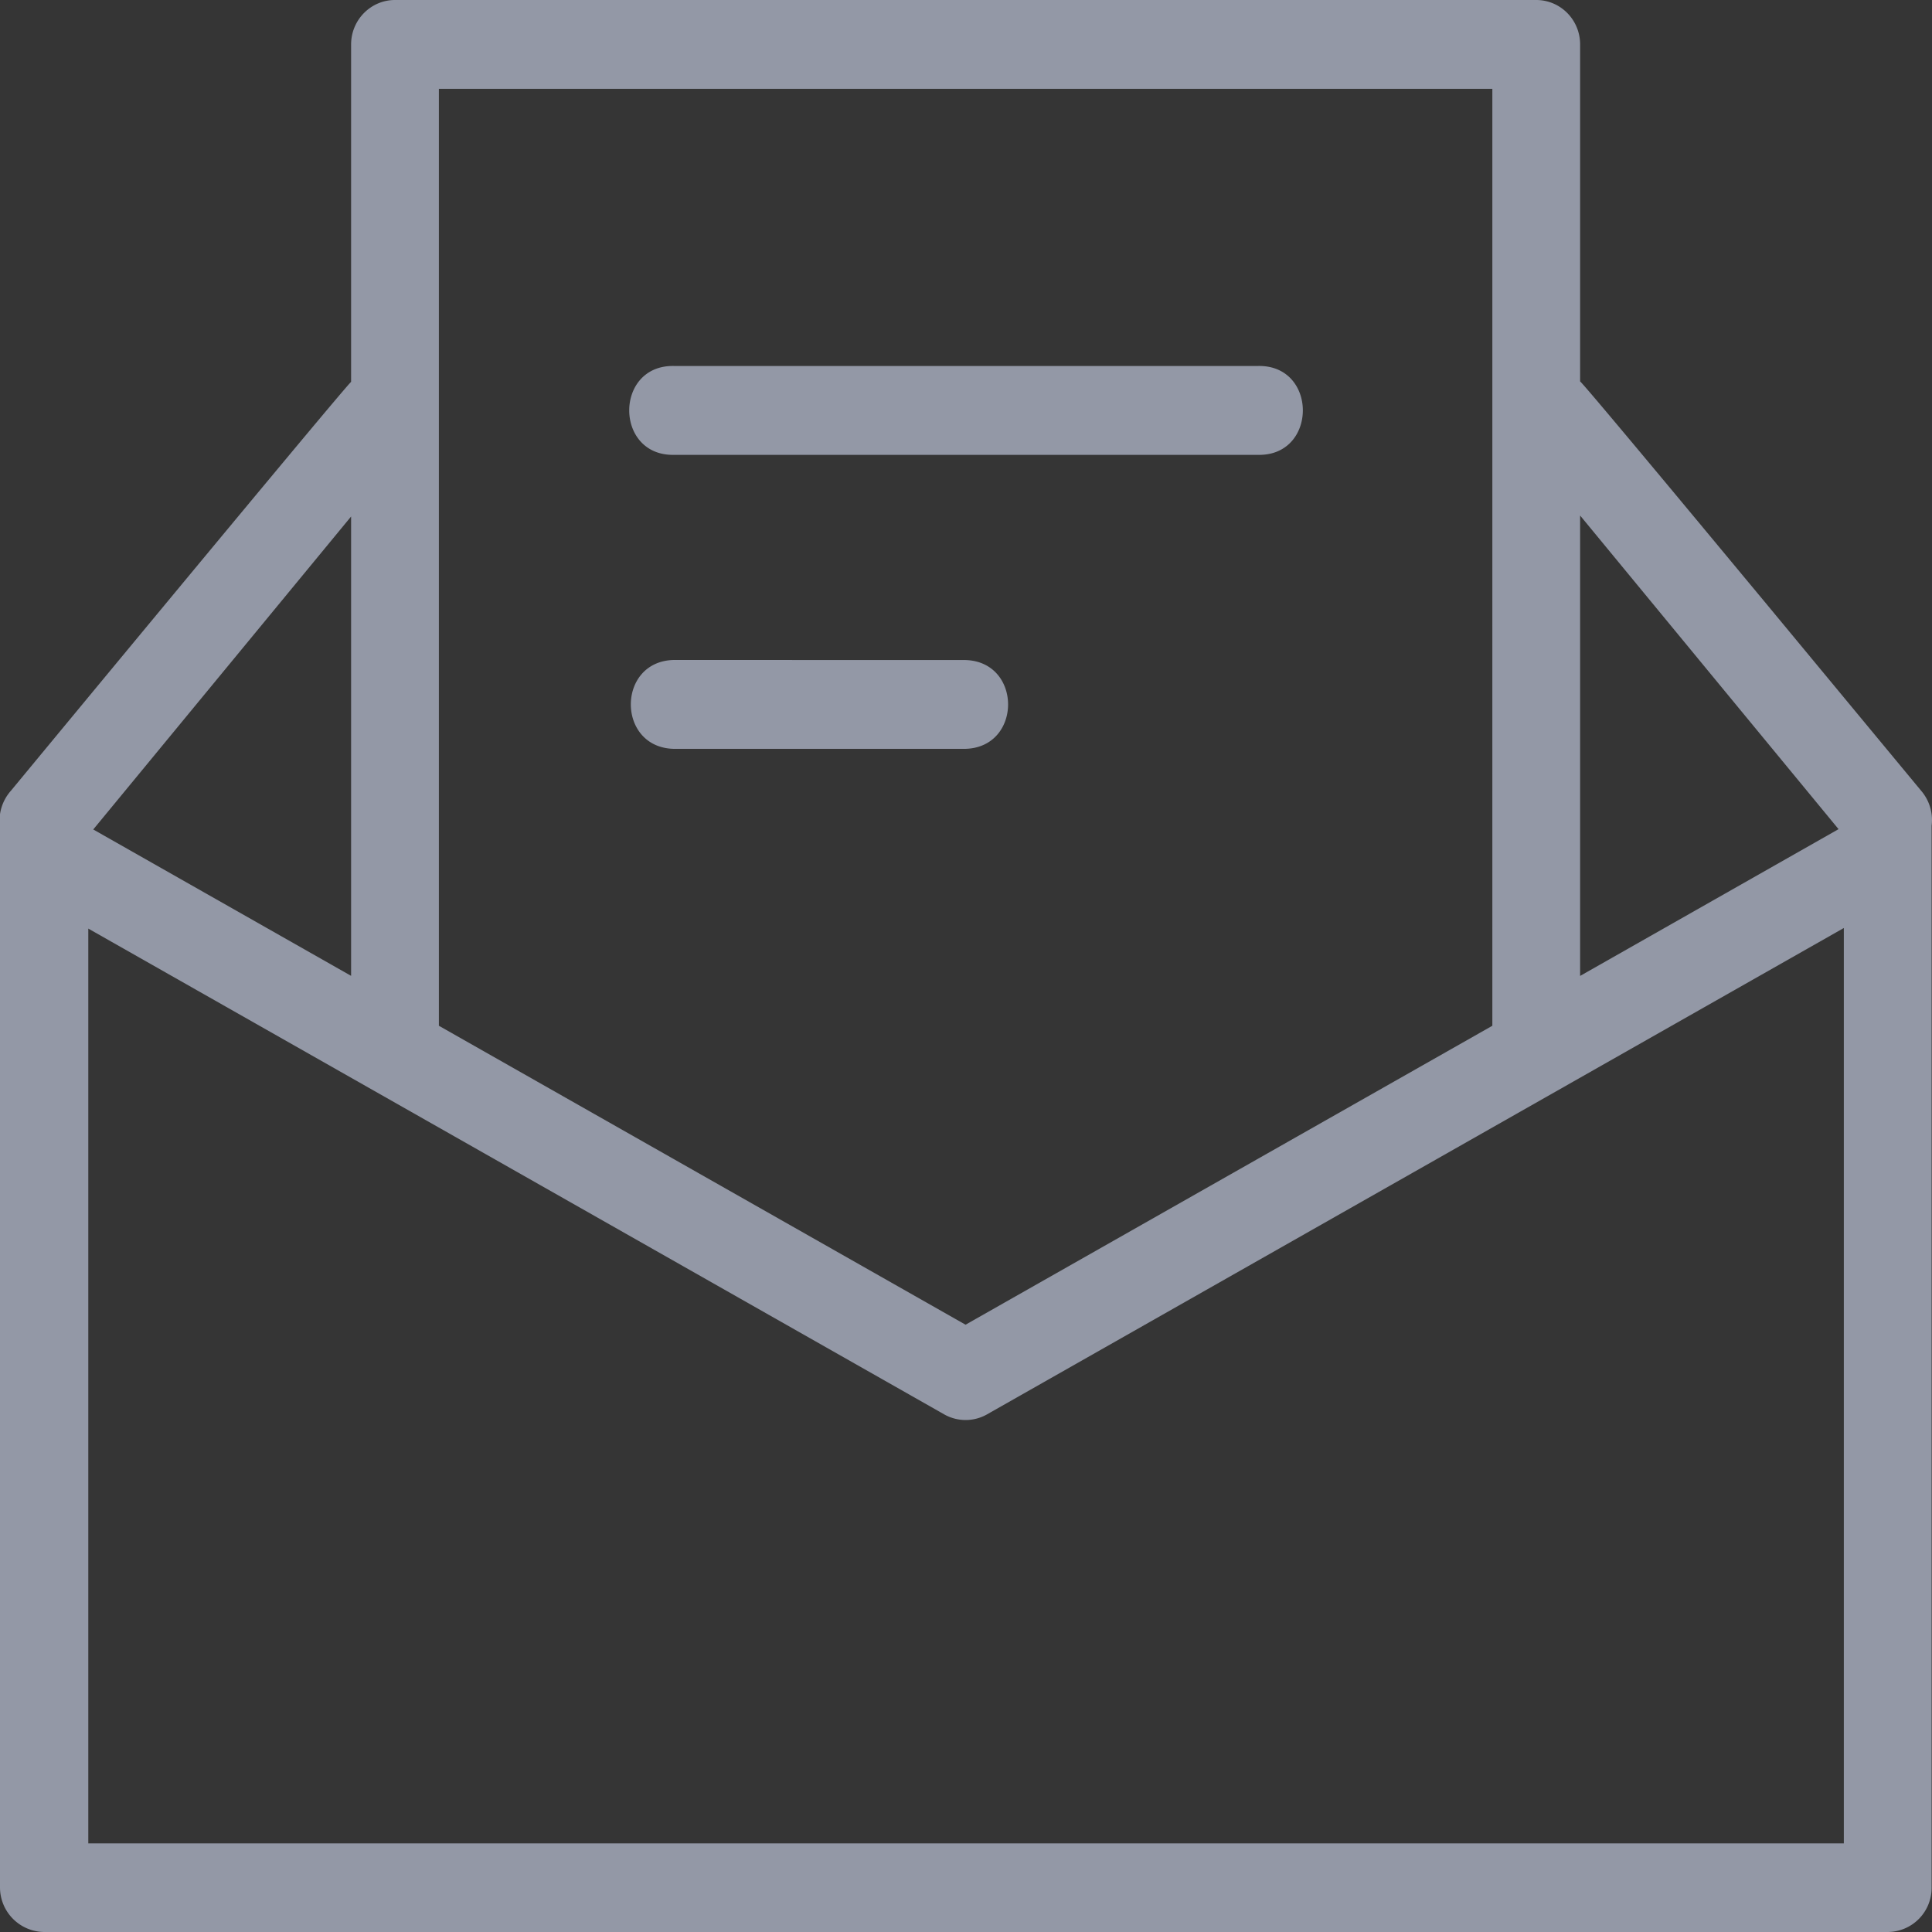 <svg xmlns="http://www.w3.org/2000/svg" width="30" height="30" viewBox="0 0 30 30"><rect x="0" y="0" width="30" height="30" fill="#333333" stroke="none"/><g fill="none" fill-rule="evenodd"><path fill="#FFF" opacity=".01" d="M0 0h30v30H0z"></path><path d="M23.854 0c.377 0 .682.308.682.69v5.233c.036.02 1.244 1.468 2.496 2.977l.359.432 2.44 2.946a.697.697 0 0 1 .163.543v16.492a.685.685 0 0 1-.682.687H.691A.693.693 0 0 1 0 29.313V12.845a.702.702 0 0 1 .17-.567S5.382 5.971 5.452 5.93V.69c0-.38.305-.69.682-.69zm4.777 14.41-13.304 7.552a.675.675 0 0 1-.666 0l-13.29-7.543v14.205h27.26V14.41zM23.173 1.379H6.815v14.549l8.178 4.642 8.18-4.642V1.378zM5.452 8.02l-4.004 4.86 4.004 2.273V8.02zm19.084-.016v7.15l4.013-2.279-4.013-4.87zm-9.55 2.245c.89.02.89 1.36 0 1.379h-4.523c-.89-.02-.89-1.36 0-1.38zm4.547-4.566c.93-.021.93 1.4 0 1.38h-9.065c-.93.02-.93-1.401 0-1.38z" fill="#9398A6"></path></g></svg>